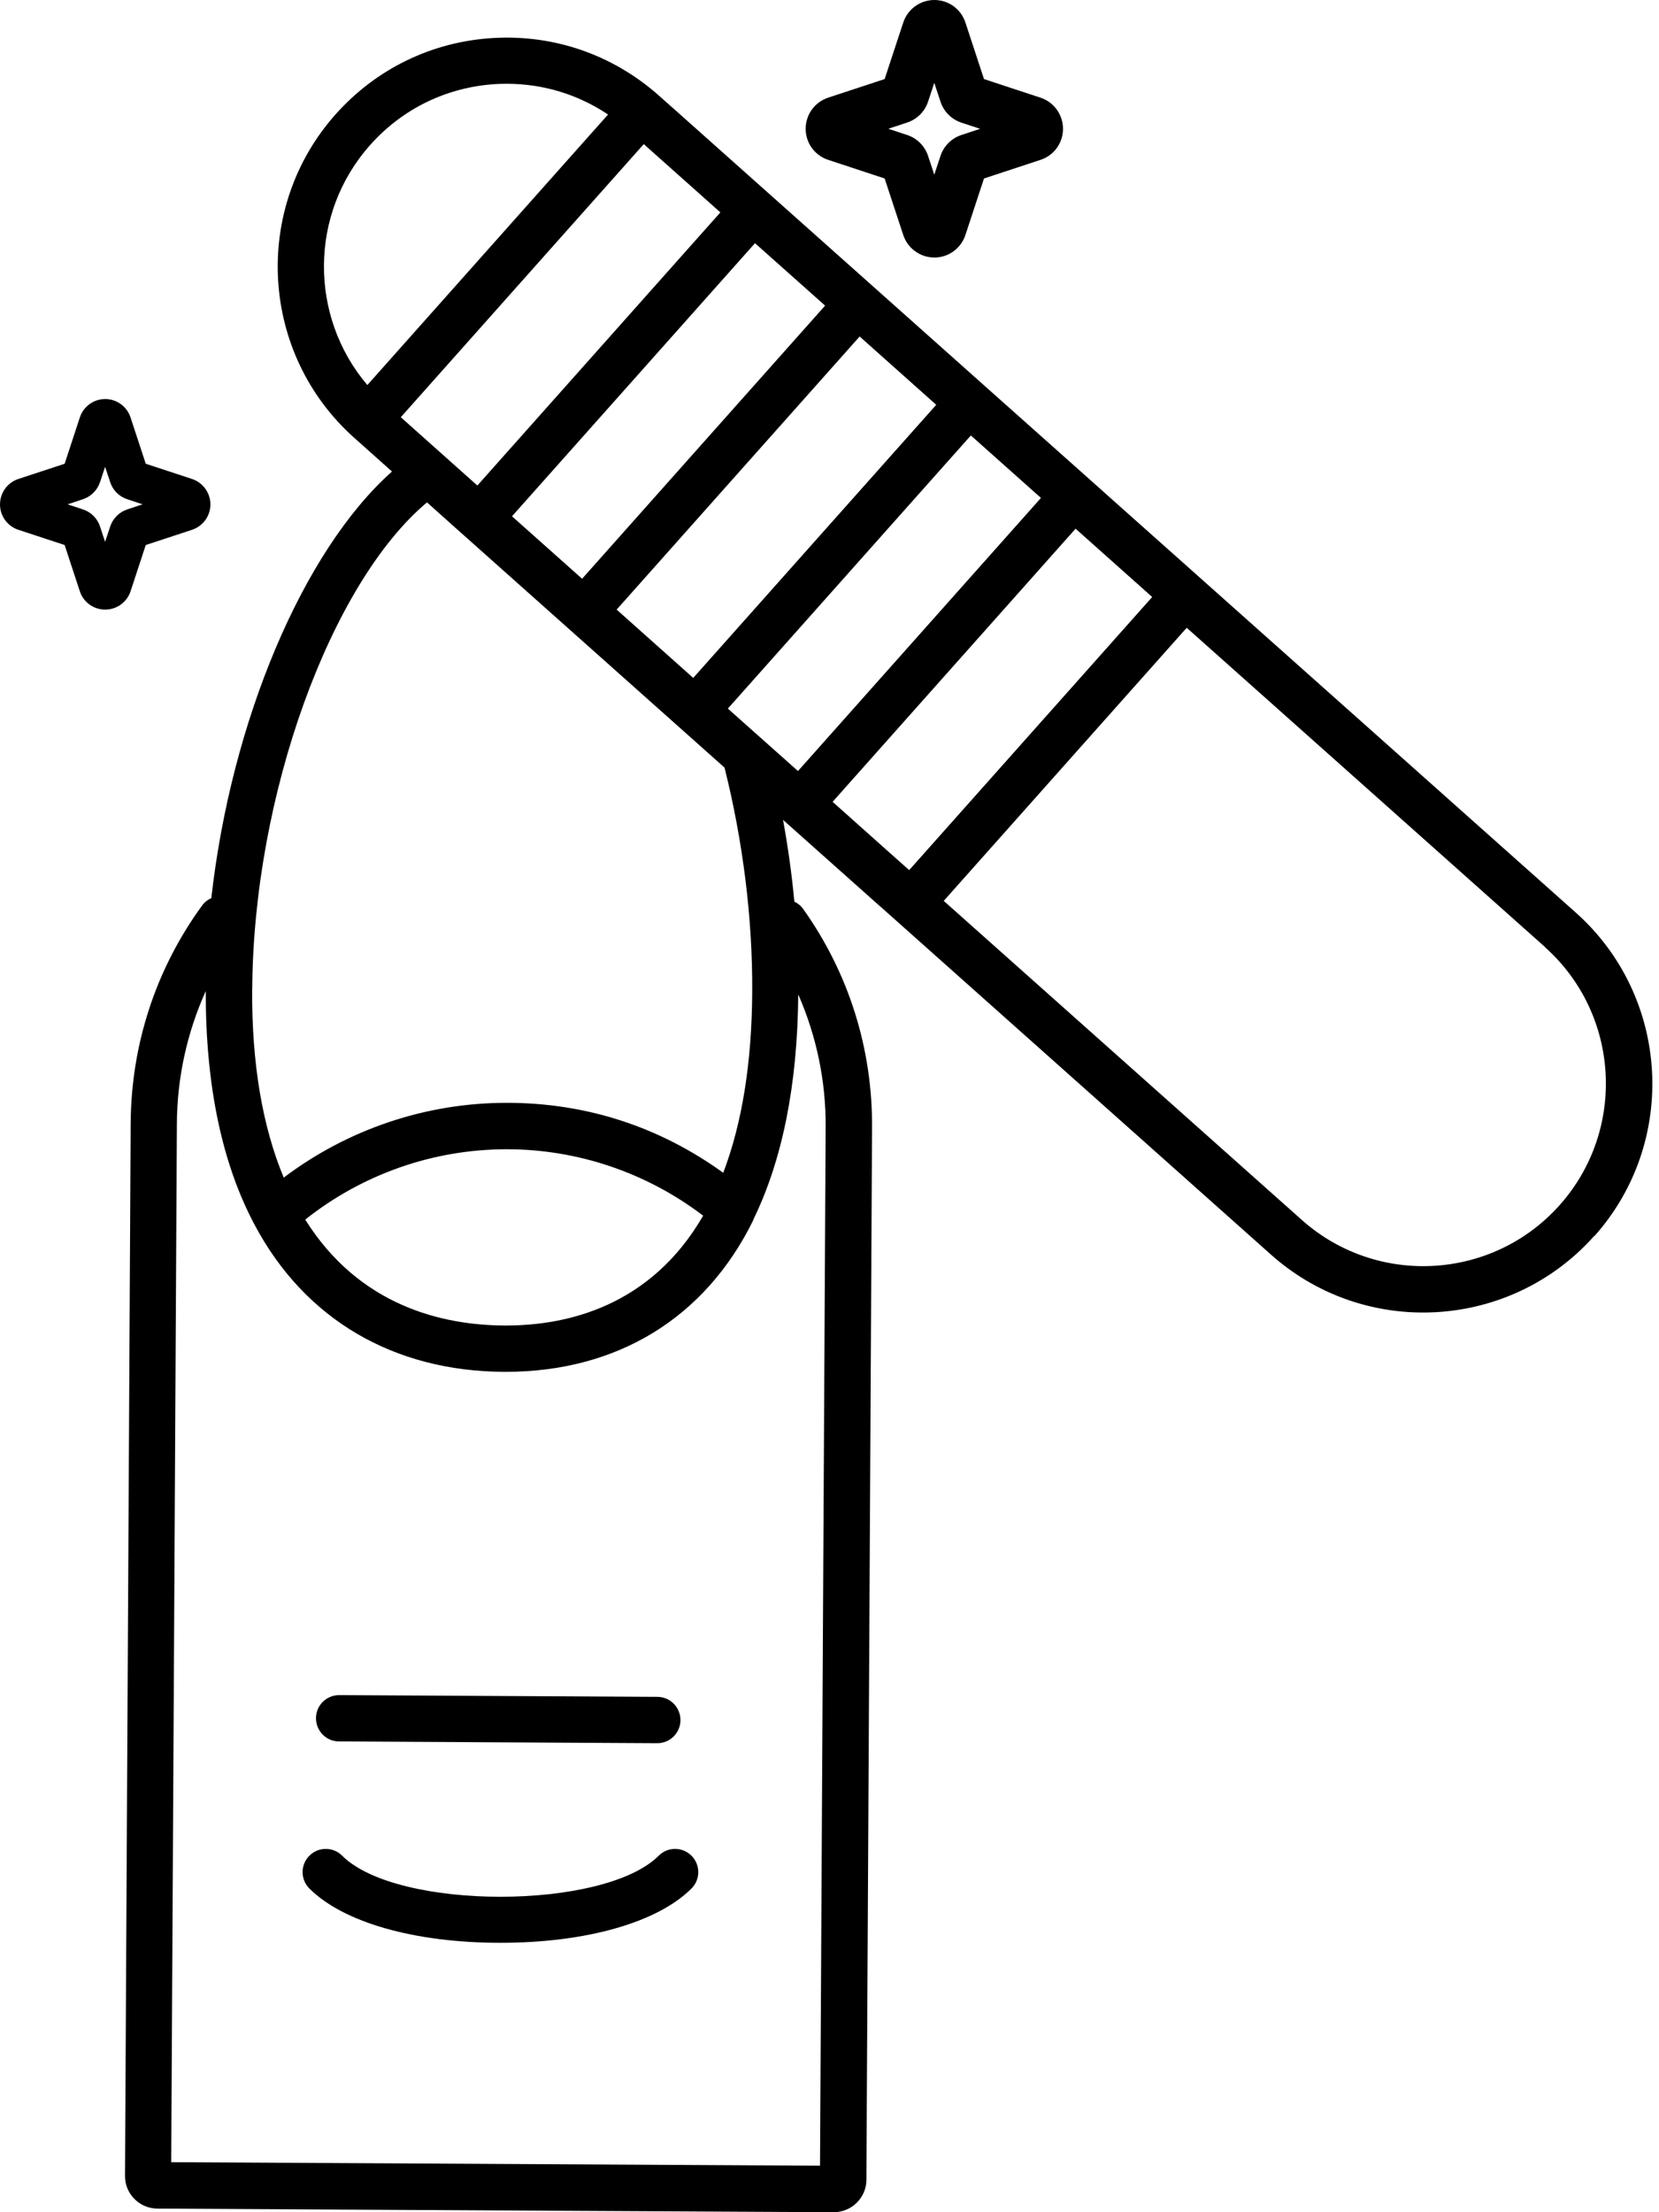 <svg width="63" height="84" viewBox="0 0 63 84" fill="none" xmlns="http://www.w3.org/2000/svg">
<path d="M7.29 18.186L5.535 17.609L4.958 15.853C4.821 15.434 4.434 15.152 3.995 15.152C3.555 15.152 3.168 15.434 3.031 15.853L2.455 17.609L0.7 18.186C0.281 18.323 0 18.714 0 19.154C0 19.593 0.281 19.98 0.7 20.118L2.455 20.695L3.031 22.451C3.168 22.869 3.555 23.147 3.995 23.147C4.434 23.147 4.821 22.866 4.958 22.451L5.535 20.695L7.29 20.118C7.708 19.98 7.99 19.593 7.99 19.154C7.99 18.714 7.708 18.326 7.29 18.186ZM4.832 19.343C4.526 19.445 4.287 19.685 4.185 19.991L3.991 20.575L3.798 19.991C3.699 19.685 3.457 19.445 3.151 19.343L2.567 19.15L3.151 18.956C3.457 18.854 3.696 18.611 3.798 18.309L3.991 17.725L4.185 18.309C4.283 18.615 4.526 18.858 4.832 18.956L5.416 19.15L4.832 19.343ZM11.999 65.241C11.999 64.755 12.396 64.365 12.878 64.365H12.881L24.964 64.431C25.45 64.431 25.84 64.829 25.84 65.315C25.84 65.8 25.443 66.191 24.961 66.191H24.957L12.874 66.124C12.389 66.124 11.999 65.726 11.999 65.241ZM25.014 70.463C22.935 72.542 15.072 72.542 12.994 70.463C12.649 70.118 12.094 70.118 11.749 70.463C11.404 70.808 11.404 71.364 11.749 71.708C13.04 73 15.751 73.77 19.004 73.77C22.257 73.77 24.968 73 26.259 71.708C26.603 71.364 26.603 70.808 26.259 70.463C25.914 70.118 25.358 70.118 25.014 70.463ZM60.542 46.928C58.826 48.857 56.438 49.838 54.043 49.838C51.986 49.838 49.918 49.114 48.265 47.639L33.432 34.422C33.432 34.422 33.429 34.422 33.425 34.419L29.736 31.132C29.923 32.163 30.07 33.201 30.165 34.236C30.296 34.299 30.412 34.39 30.5 34.514C32.23 36.945 33.133 39.816 33.116 42.811L32.901 82.775C32.898 83.451 32.339 84 31.657 84H31.649L5.985 83.863C5.658 83.863 5.352 83.736 5.12 83.511C4.881 83.279 4.744 82.955 4.747 82.624L4.962 42.66C4.98 39.658 5.918 36.794 7.677 34.38C7.768 34.253 7.891 34.162 8.025 34.102C8.774 27.416 11.485 20.93 14.886 17.904L13.979 17.095C13.979 17.095 13.972 17.091 13.972 17.088L13.454 16.627C9.875 13.435 9.555 7.925 12.744 4.342C14.288 2.608 16.416 1.576 18.736 1.443C21.057 1.309 23.287 2.087 25.024 3.632L25.538 4.089L25.552 4.1L28.604 6.82C28.604 6.82 28.611 6.827 28.615 6.83L36.801 14.125C36.801 14.125 36.805 14.128 36.808 14.132L41.943 18.706C41.943 18.706 41.943 18.706 41.946 18.71L59.839 34.651C63.419 37.842 63.739 43.353 60.549 46.935L60.542 46.928ZM32.645 12.777L23.417 23.147L26.325 25.741L35.553 15.371L32.645 12.777ZM19.443 19.604L22.105 21.976L31.333 11.605L28.671 9.234L19.443 19.604ZM24.447 5.472L15.22 15.842L18.128 18.436L27.356 8.065L24.447 5.472ZM23.09 4.349C21.954 3.586 20.625 3.181 19.246 3.181C19.109 3.181 18.972 3.185 18.835 3.192C16.985 3.301 15.287 4.121 14.056 5.507C11.728 8.122 11.742 12.024 13.95 14.621L23.09 4.349ZM9.576 37.568C9.558 40.38 9.966 42.776 10.775 44.715C13.208 42.878 16.173 41.875 19.243 41.875C22.313 41.875 25.08 42.811 27.465 44.532C28.179 42.653 28.551 40.355 28.565 37.67C28.583 34.897 28.217 31.955 27.514 29.147L17.045 19.819C17.045 19.819 17.038 19.811 17.034 19.808L16.215 19.076C12.547 22.155 9.618 30.206 9.579 37.564L9.576 37.568ZM19.243 43.638C16.454 43.638 13.764 44.585 11.591 46.309C13.641 49.585 16.795 50.317 19.144 50.331C21.525 50.345 24.711 49.606 26.702 46.161C24.564 44.532 21.944 43.638 19.243 43.638ZM28.611 46.319C26.786 50.042 23.445 52.09 19.197 52.09C19.176 52.09 19.155 52.09 19.134 52.09C14.931 52.066 11.577 50.088 9.678 46.524C8.429 44.191 7.803 41.199 7.814 37.631C7.107 39.201 6.727 40.904 6.717 42.663L6.502 82.1L31.14 82.234L31.354 42.797C31.365 41.038 31.002 39.334 30.313 37.758C30.288 41.175 29.712 44.053 28.604 46.316L28.611 46.319ZM30.303 29.277L39.53 18.907L36.868 16.535L27.64 26.906L30.303 29.277ZM34.526 33.039L43.754 22.669L40.845 20.075L31.618 30.446L33.664 32.272L34.526 33.039ZM58.664 35.953L45.065 23.837L35.838 34.207L49.437 46.323C52.292 48.867 56.688 48.614 59.23 45.756C61.773 42.899 61.52 38.5 58.66 35.956L58.664 35.953ZM30.595 4.891C30.595 4.353 30.936 3.878 31.449 3.709L33.594 3.002L34.301 0.855C34.47 0.345 34.944 0 35.483 0C36.021 0 36.495 0.345 36.661 0.855L37.367 3.002L39.513 3.709C40.023 3.878 40.367 4.353 40.367 4.891C40.367 5.43 40.023 5.905 39.513 6.07L37.367 6.777L36.661 8.924C36.492 9.434 36.017 9.779 35.483 9.779C34.948 9.779 34.47 9.434 34.301 8.924L33.594 6.777L31.449 6.07C30.939 5.901 30.595 5.43 30.595 4.891ZM33.738 4.891L34.452 5.127C34.825 5.25 35.12 5.546 35.243 5.919L35.479 6.633L35.715 5.919C35.838 5.546 36.133 5.25 36.506 5.127L37.22 4.891L36.506 4.656C36.133 4.532 35.838 4.237 35.715 3.86L35.479 3.146L35.243 3.86C35.12 4.233 34.825 4.529 34.452 4.652L33.738 4.888V4.891Z" fill="black"/>
</svg>
